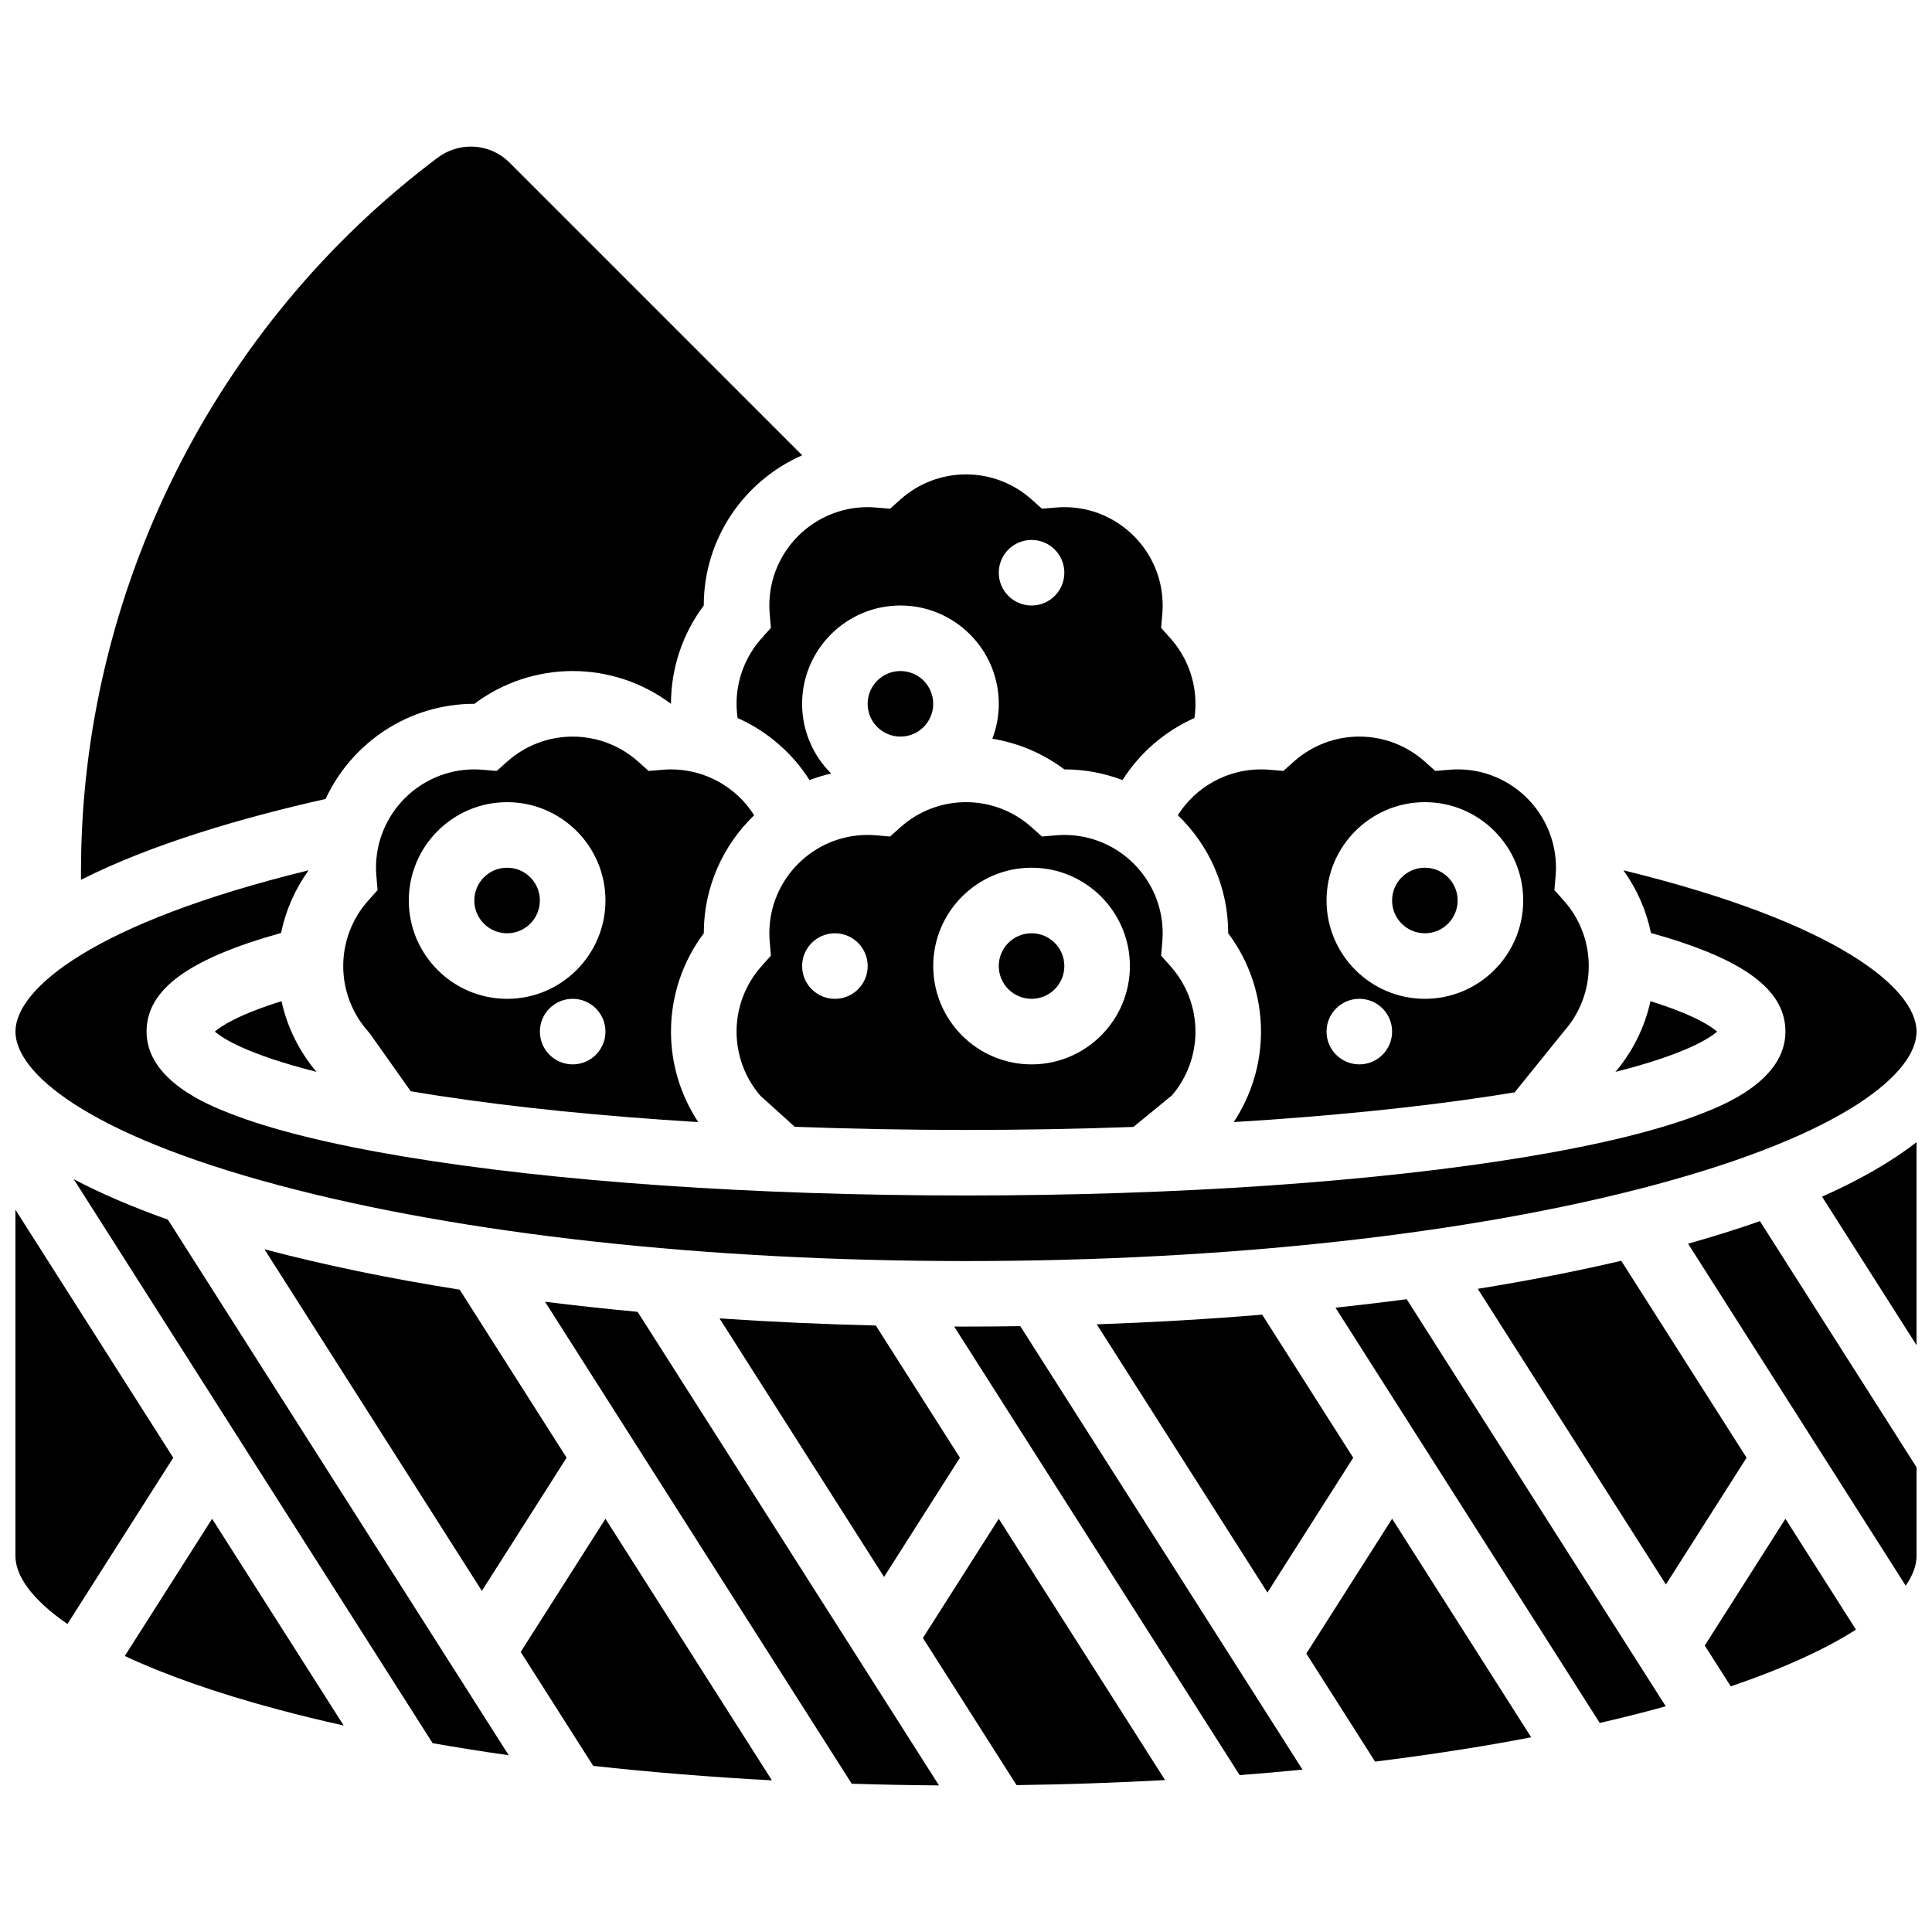 <?xml version="1.0" encoding="UTF-8"?>
<!-- Uploaded to: ICON Repo, www.iconrepo.com, Generator: ICON Repo Mixer Tools -->
<svg width="800px" height="800px" version="1.1" viewBox="144 144 512 512" xmlns="http://www.w3.org/2000/svg">
 <defs>
  <clipPath id="d">
   <path d="m148.09 374h503.81v105h-503.81z"/>
  </clipPath>
  <clipPath id="c">
   <path d="m626 446h25.902v55h-25.902z"/>
  </clipPath>
  <clipPath id="b">
   <path d="m591 467h60.902v98h-60.902z"/>
  </clipPath>
  <clipPath id="a">
   <path d="m148.09 464h41.906v111h-41.906z"/>
  </clipPath>
 </defs>
 <path d="m347.88 304.46c0 0.672 0.031 1.395 0.102 2.207l0.312 3.727-2.488 2.789c-4.262 4.777-6.609 10.938-6.609 17.34 0 1.266 0.094 2.519 0.273 3.758 7.781 3.465 14.445 9.172 19.059 16.449 1.855-0.707 3.773-1.285 5.738-1.734-4.75-4.723-7.699-11.258-7.699-18.473 0-14.367 11.691-26.059 26.059-26.059s26.059 11.691 26.059 26.059c0 3.258-0.605 6.375-1.703 9.25 6.906 1.125 13.445 3.902 19.07 8.121h0.008c5.426 0 10.621 1.012 15.414 2.836 4.613-7.281 11.277-12.984 19.059-16.449 0.176-1.242 0.273-2.496 0.273-3.758 0-6.402-2.348-12.559-6.613-17.34l-2.488-2.789 0.312-3.727c0.07-0.812 0.102-1.535 0.102-2.207 0-14.367-11.691-26.059-26.059-26.059-0.672 0-1.395 0.031-2.207 0.102l-3.723 0.312-2.789-2.488c-4.781-4.262-10.941-6.609-17.34-6.609-6.402 0-12.559 2.348-17.34 6.613l-2.789 2.488-3.723-0.312c-0.816-0.07-1.535-0.105-2.211-0.105-14.367 0-26.059 11.691-26.059 26.059zm69.492-17.371c4.797 0 8.688 3.891 8.688 8.688s-3.891 8.688-8.688 8.688-8.688-3.891-8.688-8.688 3.891-8.688 8.688-8.688z"/>
 <path d="m398.39 530.31-22.293-35.035c-14.066-0.336-27.902-0.969-41.414-1.883l43.598 68.516z"/>
 <path d="m269.7 330.52h0.008c7.492-5.625 16.613-8.688 26.051-8.688s18.562 3.062 26.051 8.688h0.008c0-9.438 3.062-18.562 8.688-26.051v-0.008c0-17.781 10.75-33.098 26.086-39.805l-77.539-77.543c-2.75-2.75-6.402-4.266-10.289-4.266-3.129 0-6.231 1.035-8.734 2.91-59.215 44.414-94.566 115.12-94.566 189.13v2.262c18.742-9.449 42.539-16.414 64.82-21.414 6.902-14.875 21.973-25.219 39.418-25.219z"/>
 <path d="m502.62 530.31-24.129-37.914c-14.238 1.184-28.891 2.043-43.84 2.562l45.23 71.078z"/>
 <path d="m200.94 417.38c2.102 1.832 8.574 6.023 26.934 10.672-4.602-5.434-7.766-11.863-9.273-18.73-11.41 3.566-15.965 6.582-17.66 8.059z"/>
 <path d="m581.39 409.33c-1.508 6.867-4.672 13.297-9.273 18.73 18.363-4.648 24.836-8.84 26.938-10.672-1.695-1.48-6.25-4.496-17.664-8.059z"/>
 <g clip-path="url(#d)">
  <path d="m217.97 458.13c48.512 12.938 113.16 20.062 182.03 20.062s133.52-7.125 182.03-20.059c51.52-13.742 69.875-30.059 69.875-40.746 0-11.305-20.645-28.809-77.688-42.746 3.586 4.977 6.074 10.633 7.305 16.609 24.582 6.852 35.637 15.008 35.637 26.137 0 12.984-16.473 19.473-21.883 21.605-11.066 4.363-26.688 8.238-46.434 11.531-39.832 6.637-92.691 10.293-148.84 10.293s-109.01-3.656-148.84-10.293c-19.746-3.293-35.367-7.172-46.434-11.531-5.414-2.133-21.887-8.625-21.887-21.605 0-11.129 11.055-19.281 35.637-26.137 1.23-5.977 3.715-11.633 7.305-16.609-57.043 13.934-77.688 31.441-77.688 42.746 0 10.688 18.355 27.004 69.875 40.742z"/>
 </g>
 <path d="m456.14 360.04c8.219 7.91 13.348 19.004 13.348 31.285v0.008c5.625 7.492 8.688 16.613 8.688 26.051 0 8.586-2.535 16.902-7.227 23.977 25.105-1.527 48.375-3.863 68.461-6.93 2.074-0.316 4.059-0.637 5.996-0.957l13.02-16.125c4.266-4.777 6.613-10.938 6.613-17.34 0-6.402-2.348-12.559-6.613-17.34l-2.488-2.789 0.312-3.727c0.07-0.809 0.102-1.531 0.102-2.203 0-14.367-11.691-26.059-26.059-26.059-0.672 0-1.395 0.031-2.207 0.102l-3.723 0.312-2.789-2.488c-4.777-4.266-10.938-6.613-17.34-6.613s-12.559 2.348-17.34 6.613l-2.789 2.488-3.723-0.312c-0.812-0.07-1.535-0.102-2.207-0.102-9.062 0-17.332 4.711-22.035 12.148zm65.469-3.461c14.367 0 26.059 11.691 26.059 26.059s-11.691 26.059-26.059 26.059-26.059-11.691-26.059-26.059c-0.004-14.367 11.688-26.059 26.059-26.059zm-17.375 52.117c4.797 0 8.688 3.891 8.688 8.688s-3.891 8.688-8.688 8.688-8.688-3.891-8.688-8.688 3.891-8.688 8.688-8.688z"/>
 <path d="m530.29 382.64c0 4.797-3.887 8.688-8.684 8.688-4.801 0-8.688-3.891-8.688-8.688s3.887-8.688 8.688-8.688c4.797 0 8.684 3.891 8.684 8.688"/>
 <path d="m287.07 382.64c0 4.797-3.887 8.688-8.684 8.688s-8.688-3.891-8.688-8.688 3.891-8.688 8.688-8.688 8.684 3.891 8.684 8.688"/>
 <path d="m354.61 442.61c14.77 0.551 29.977 0.836 45.395 0.836 15.059 0 29.914-0.27 44.359-0.797l10.246-8.395c4.004-4.707 6.199-10.672 6.199-16.863 0-6.402-2.348-12.559-6.613-17.34l-2.488-2.789 0.312-3.727c0.07-0.816 0.102-1.539 0.102-2.207 0-14.367-11.691-26.059-26.059-26.059-0.672 0-1.395 0.031-2.207 0.102l-3.723 0.312-2.789-2.488c-4.781-4.266-10.941-6.613-17.34-6.613-6.402 0-12.559 2.348-17.34 6.613l-2.789 2.488-3.723-0.312c-0.816-0.07-1.535-0.105-2.211-0.105-14.367 0-26.059 11.691-26.059 26.059 0 0.672 0.031 1.395 0.102 2.207l0.312 3.727-2.488 2.789c-4.262 4.777-6.609 10.938-6.609 17.34 0 6.258 2.242 12.281 6.328 17.012zm62.766-68.656c14.367 0 26.059 11.691 26.059 26.059 0 14.367-11.691 26.059-26.059 26.059-14.367 0-26.059-11.691-26.059-26.059 0-14.367 11.691-26.059 26.059-26.059zm-52.117 17.375c4.797 0 8.688 3.891 8.688 8.688s-3.891 8.688-8.688 8.688-8.688-3.891-8.688-8.688c0-4.801 3.891-8.688 8.688-8.688z"/>
 <path d="m426.06 400.01c0 4.797-3.891 8.688-8.688 8.688s-8.688-3.891-8.688-8.688 3.891-8.684 8.688-8.684 8.688 3.887 8.688 8.684"/>
 <path d="m330.51 391.33c0-12.277 5.129-23.375 13.352-31.281-4.707-7.441-12.977-12.152-22.039-12.152-0.672 0-1.395 0.031-2.207 0.102l-3.723 0.312-2.789-2.488c-4.777-4.266-10.938-6.613-17.34-6.613-6.402 0-12.559 2.348-17.34 6.613l-2.789 2.488-3.723-0.312c-0.812-0.07-1.535-0.102-2.207-0.102-14.367 0-26.059 11.691-26.059 26.059 0 0.672 0.031 1.395 0.102 2.207l0.312 3.727-2.488 2.789c-4.266 4.777-6.613 10.934-6.613 17.336 0 6.402 2.348 12.559 6.613 17.34l0.609 0.766 10.672 15.074c2.465 0.418 5.039 0.832 7.734 1.242 20.086 3.066 43.355 5.402 68.461 6.93-4.688-7.074-7.227-15.391-7.227-23.977 0-9.438 3.062-18.562 8.688-26.051v-0.008zm-34.746 34.742c-4.797 0-8.688-3.891-8.688-8.688 0-4.797 3.891-8.688 8.688-8.688s8.688 3.891 8.688 8.688c0 4.801-3.891 8.688-8.688 8.688zm-17.371-17.371c-14.367 0-26.059-11.691-26.059-26.059s11.691-26.059 26.059-26.059 26.059 11.691 26.059 26.059-11.691 26.059-26.059 26.059z"/>
 <path d="m391.31 330.52c0 4.797-3.891 8.684-8.688 8.684s-8.688-3.887-8.688-8.684c0-4.801 3.891-8.688 8.688-8.688s8.688 3.887 8.688 8.688"/>
 <path d="m497.92 490.55 70.031 110.05c4.828-1.109 9.523-2.273 14.078-3.488 1.16-0.309 2.285-0.621 3.41-0.934l-68.648-107.88c-6.184 0.82-12.477 1.57-18.871 2.254z"/>
 <path d="m573.65 478.12c-11.938 2.793-24.656 5.277-38.027 7.43l49.859 78.352 21.379-33.594z"/>
 <path d="m490.19 582.21 18.223 28.633c14.461-1.789 28.305-3.938 41.371-6.438l-36.859-57.922z"/>
 <g clip-path="url(#c)">
  <path d="m651.9 500.48v-53.793c-6.547 5.109-14.906 9.938-25.043 14.438z"/>
 </g>
 <path d="m271.7 565.6 22.457-35.293-28.336-44.531c-18.602-2.949-35.973-6.531-51.734-10.707z"/>
 <g clip-path="url(#b)">
  <path d="m591.36 473.59 57.672 90.629c1.965-2.832 2.871-5.481 2.871-7.848v-23.531l-41.504-65.223c-5.918 2.078-12.266 4.07-19.039 5.973z"/>
 </g>
 <path d="m595.78 580.08 6.887 10.82c14.574-4.961 25.434-10.082 33.188-15.031l-18.699-29.379z"/>
 <path d="m400 495.56c-1.047 0-2.09-0.008-3.133-0.012l75.652 118.88c5.621-0.434 11.176-0.922 16.656-1.461l-74.785-117.52c-4.781 0.07-9.574 0.109-14.391 0.109z"/>
 <path d="m177.07 582.86c10.34 4.836 23.781 9.684 40.906 14.254 5.5 1.465 11.215 2.852 17.109 4.168l-34.871-54.793z"/>
 <path d="m288.44 488.98 81.281 127.73c7.637 0.234 15.348 0.383 23.121 0.441l-79.863-125.5c-8.344-0.785-16.535-1.672-24.539-2.672z"/>
 <path d="m163.54 456.5 95.109 149.46c6.555 1.152 13.281 2.219 20.172 3.199l-90.324-141.94c-9.445-3.359-17.781-6.938-24.957-10.719z"/>
 <g clip-path="url(#a)">
  <path d="m148.09 464.59v91.781c0 5.035 4.082 11.324 13.781 18.004l28.043-44.062z"/>
 </g>
 <path d="m281.99 581.78 19.215 30.195c15.227 1.68 31.07 2.965 47.359 3.836l-44.113-69.324z"/>
 <path d="m388.58 578.08 24.816 38.996c13.344-0.18 26.488-0.633 39.359-1.34l-44.07-69.25z"/>
</svg>